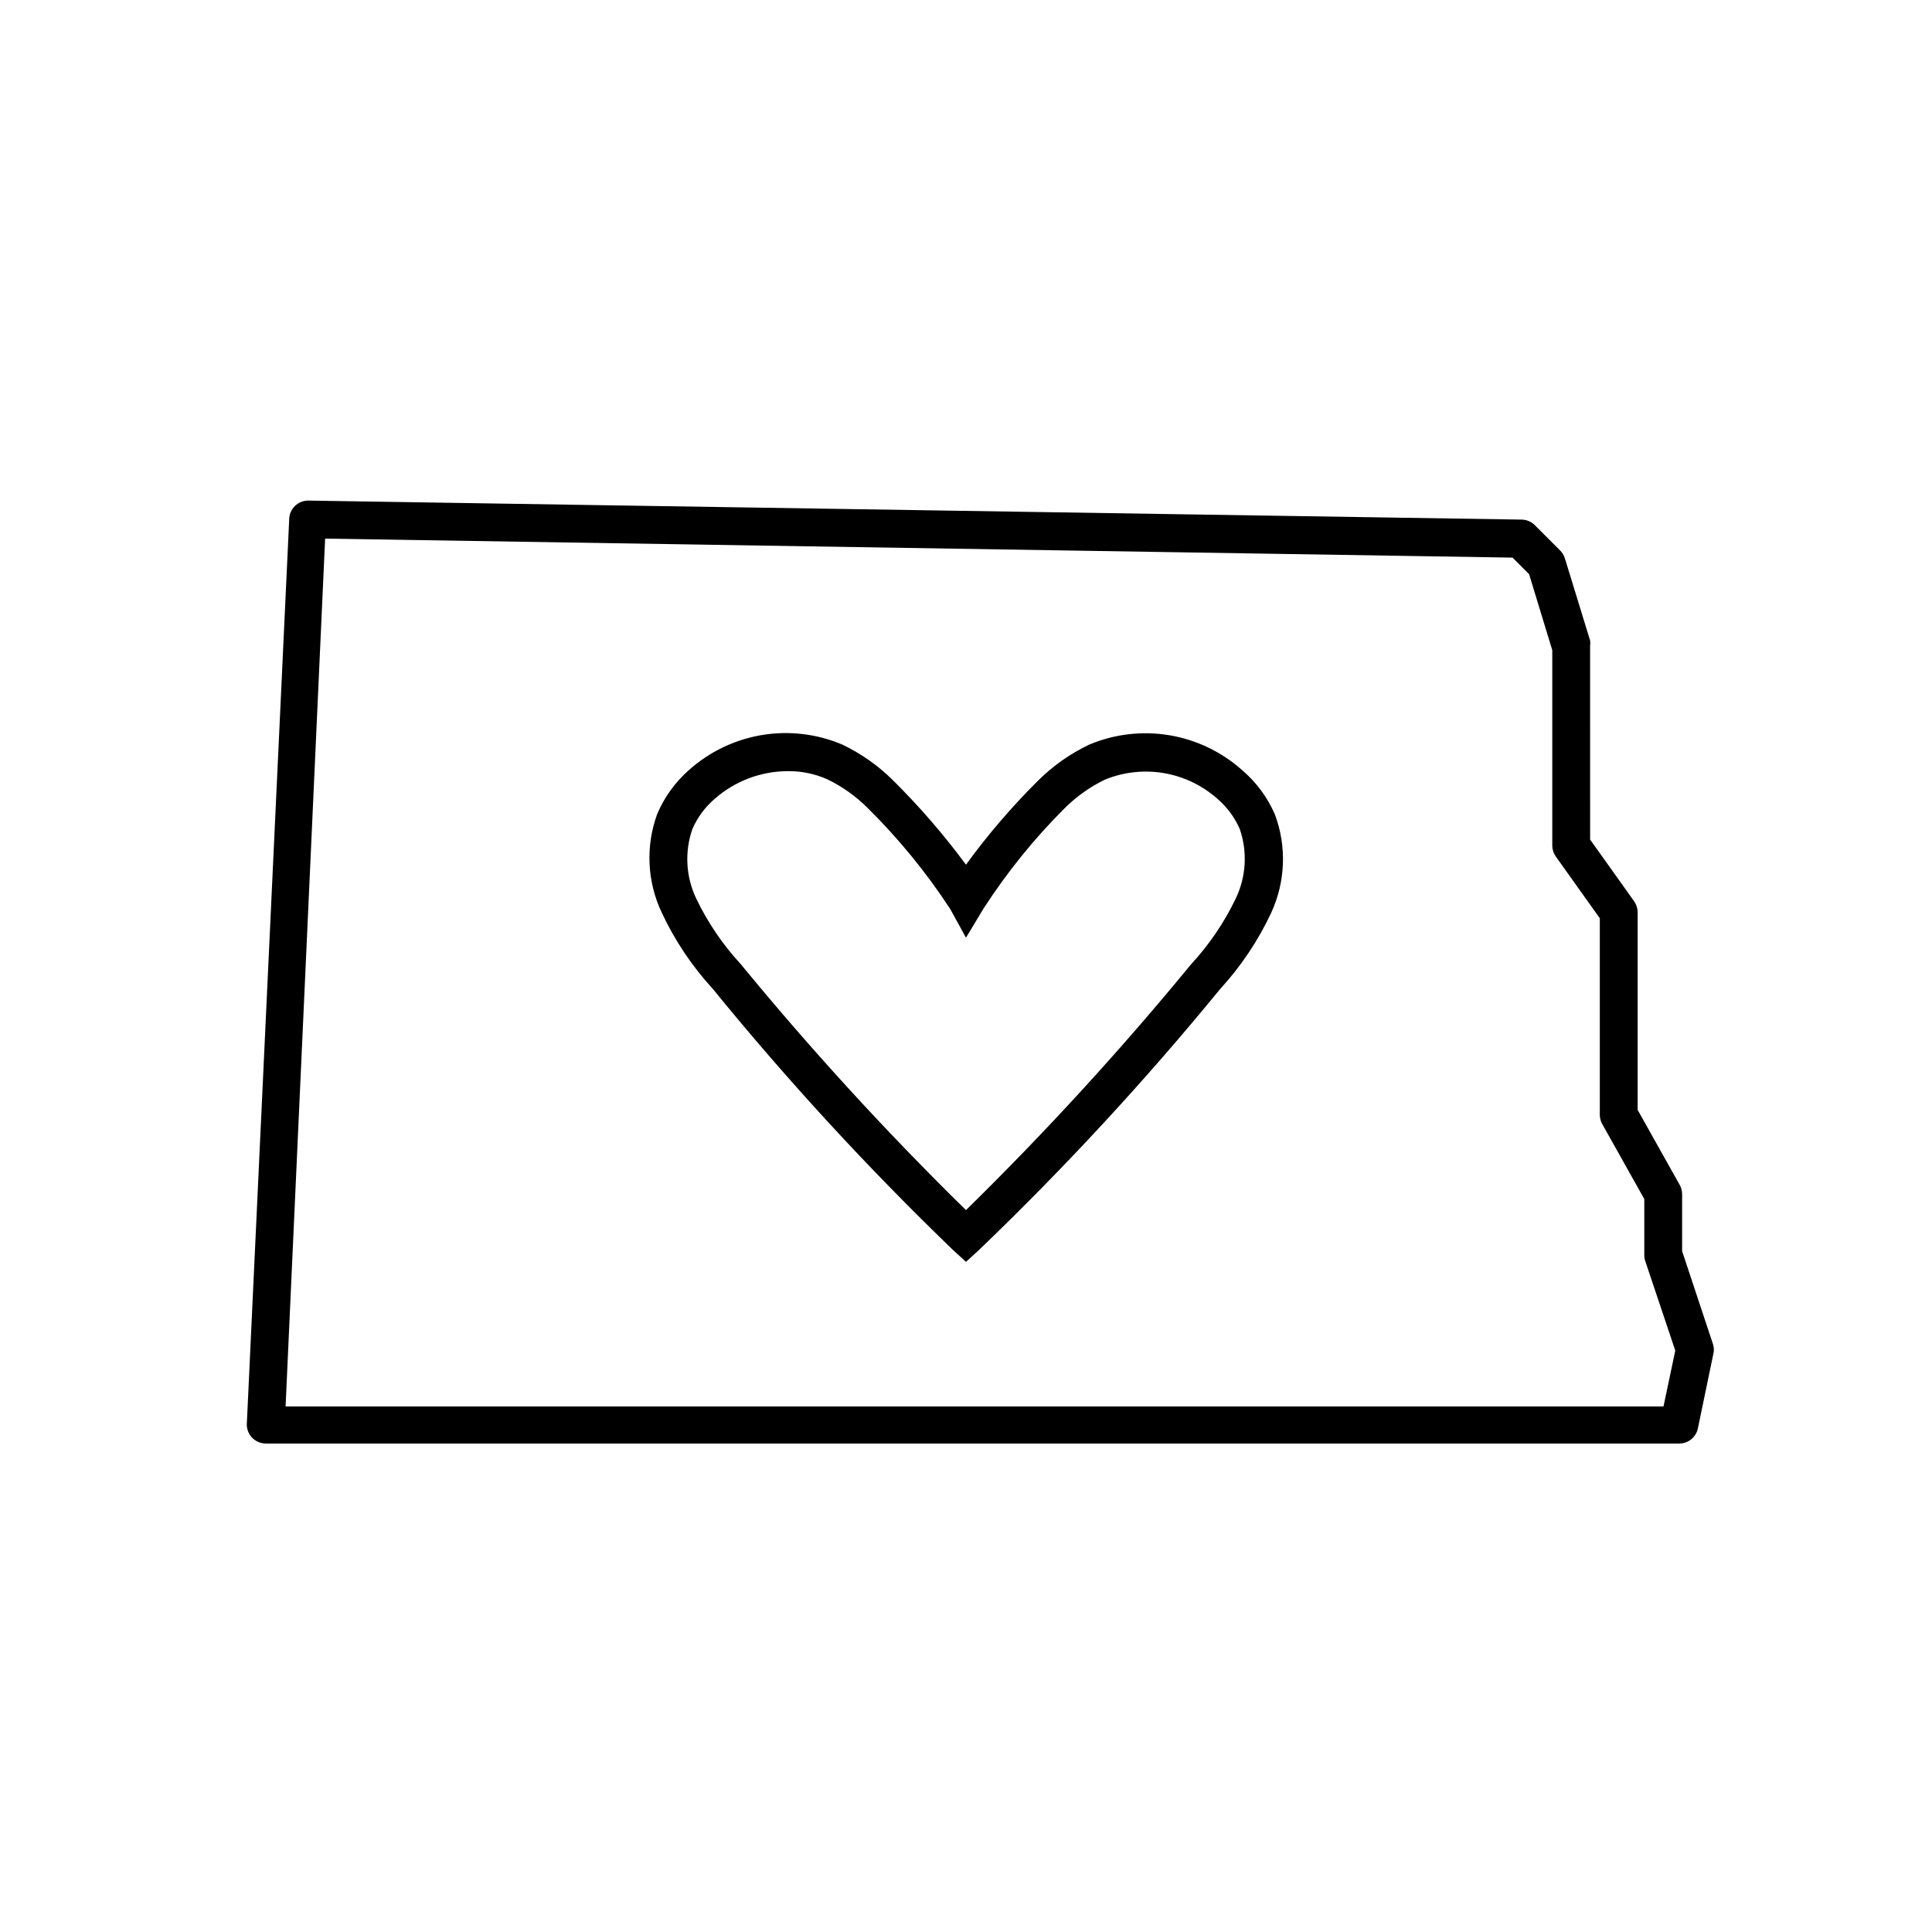 <?xml version="1.0" encoding="UTF-8"?>
<!-- Uploaded to: SVG Repo, www.svgrepo.com, Generator: SVG Repo Mixer Tools -->
<svg fill="#000000" width="800px" height="800px" version="1.1" viewBox="144 144 512 512" xmlns="http://www.w3.org/2000/svg">
 <g>
  <path d="m473.25 348.16c-5.434-4.875-12.141-8.105-19.34-9.312-7.203-1.203-14.598-0.332-21.32 2.512-4.981 2.383-9.527 5.582-13.449 9.473-6.969 6.914-13.371 14.379-19.145 22.316-5.867-7.941-12.336-15.418-19.348-22.367-3.922-3.891-8.469-7.09-13.453-9.473-6.723-2.844-14.117-3.715-21.316-2.512-7.199 1.207-13.906 4.438-19.34 9.312-3.621 3.188-6.477 7.148-8.363 11.59-3.133 8.539-2.695 17.98 1.211 26.195 3.449 7.367 8 14.16 13.5 20.152 19.82 24.332 41.086 47.449 63.684 69.227l3.426 3.125 3.426-3.125c22.68-21.754 44.031-44.855 63.934-69.176 5.496-5.992 10.051-12.785 13.5-20.152 3.812-8.215 4.176-17.613 1.008-26.098-1.945-4.5-4.891-8.496-8.613-11.688zm-1.715 33.855c-3.059 6.41-7.066 12.32-11.891 17.535-18.699 22.77-38.609 44.516-59.648 65.141-21.043-20.625-40.953-42.371-59.652-65.141-4.824-5.215-8.832-11.125-11.891-17.535-2.707-5.75-3.051-12.336-0.957-18.336 1.352-3.086 3.383-5.828 5.945-8.012 5.367-4.703 12.262-7.301 19.398-7.305 3.59-0.031 7.144 0.707 10.426 2.164 3.961 1.926 7.57 4.496 10.684 7.609 8.211 8.121 15.539 17.086 21.863 26.75l4.184 7.609 4.582-7.609c6.203-9.625 13.414-18.559 21.516-26.648 3.113-3.113 6.723-5.684 10.68-7.609 4.945-2.035 10.359-2.644 15.633-1.754 5.273 0.891 10.191 3.246 14.191 6.793 2.562 2.184 4.594 4.926 5.945 8.012 2.078 6.008 1.715 12.59-1.008 18.336z"/>
  <path d="m597.89 500-8.109-24.434v-15.113c-0.004-0.867-0.23-1.719-0.656-2.469l-11.133-19.852v-52.395c-0.008-1.051-0.344-2.074-0.957-2.922l-11.637-16.324-0.004-51.289c0.07-0.484 0.07-0.977 0-1.461l-6.699-21.816c-0.246-0.777-0.68-1.488-1.262-2.062l-6.699-6.699v-0.004c-0.926-0.918-2.172-1.441-3.477-1.461l-321.58-5.039c-2.781 0-5.039 2.258-5.039 5.039l-11.234 239.81c0 1.34 0.531 2.621 1.477 3.562 0.945 0.945 2.227 1.477 3.562 1.477h374.48c2.434 0.051 4.555-1.645 5.039-4.031l4.18-20.152h0.004c0.105-0.797 0.02-1.609-0.254-2.367zm-13.047 16.727h-365.16l10.48-229.99 314.68 5.039 4.383 4.383 6.144 20.152 0.004 51.789c0.004 1.051 0.34 2.074 0.957 2.926l11.637 16.324v52.09c0.004 0.867 0.227 1.719 0.656 2.469l11.133 19.852v14.812c-0.004 0.547 0.082 1.09 0.25 1.613l7.961 23.73z"/>
 </g>
</svg>